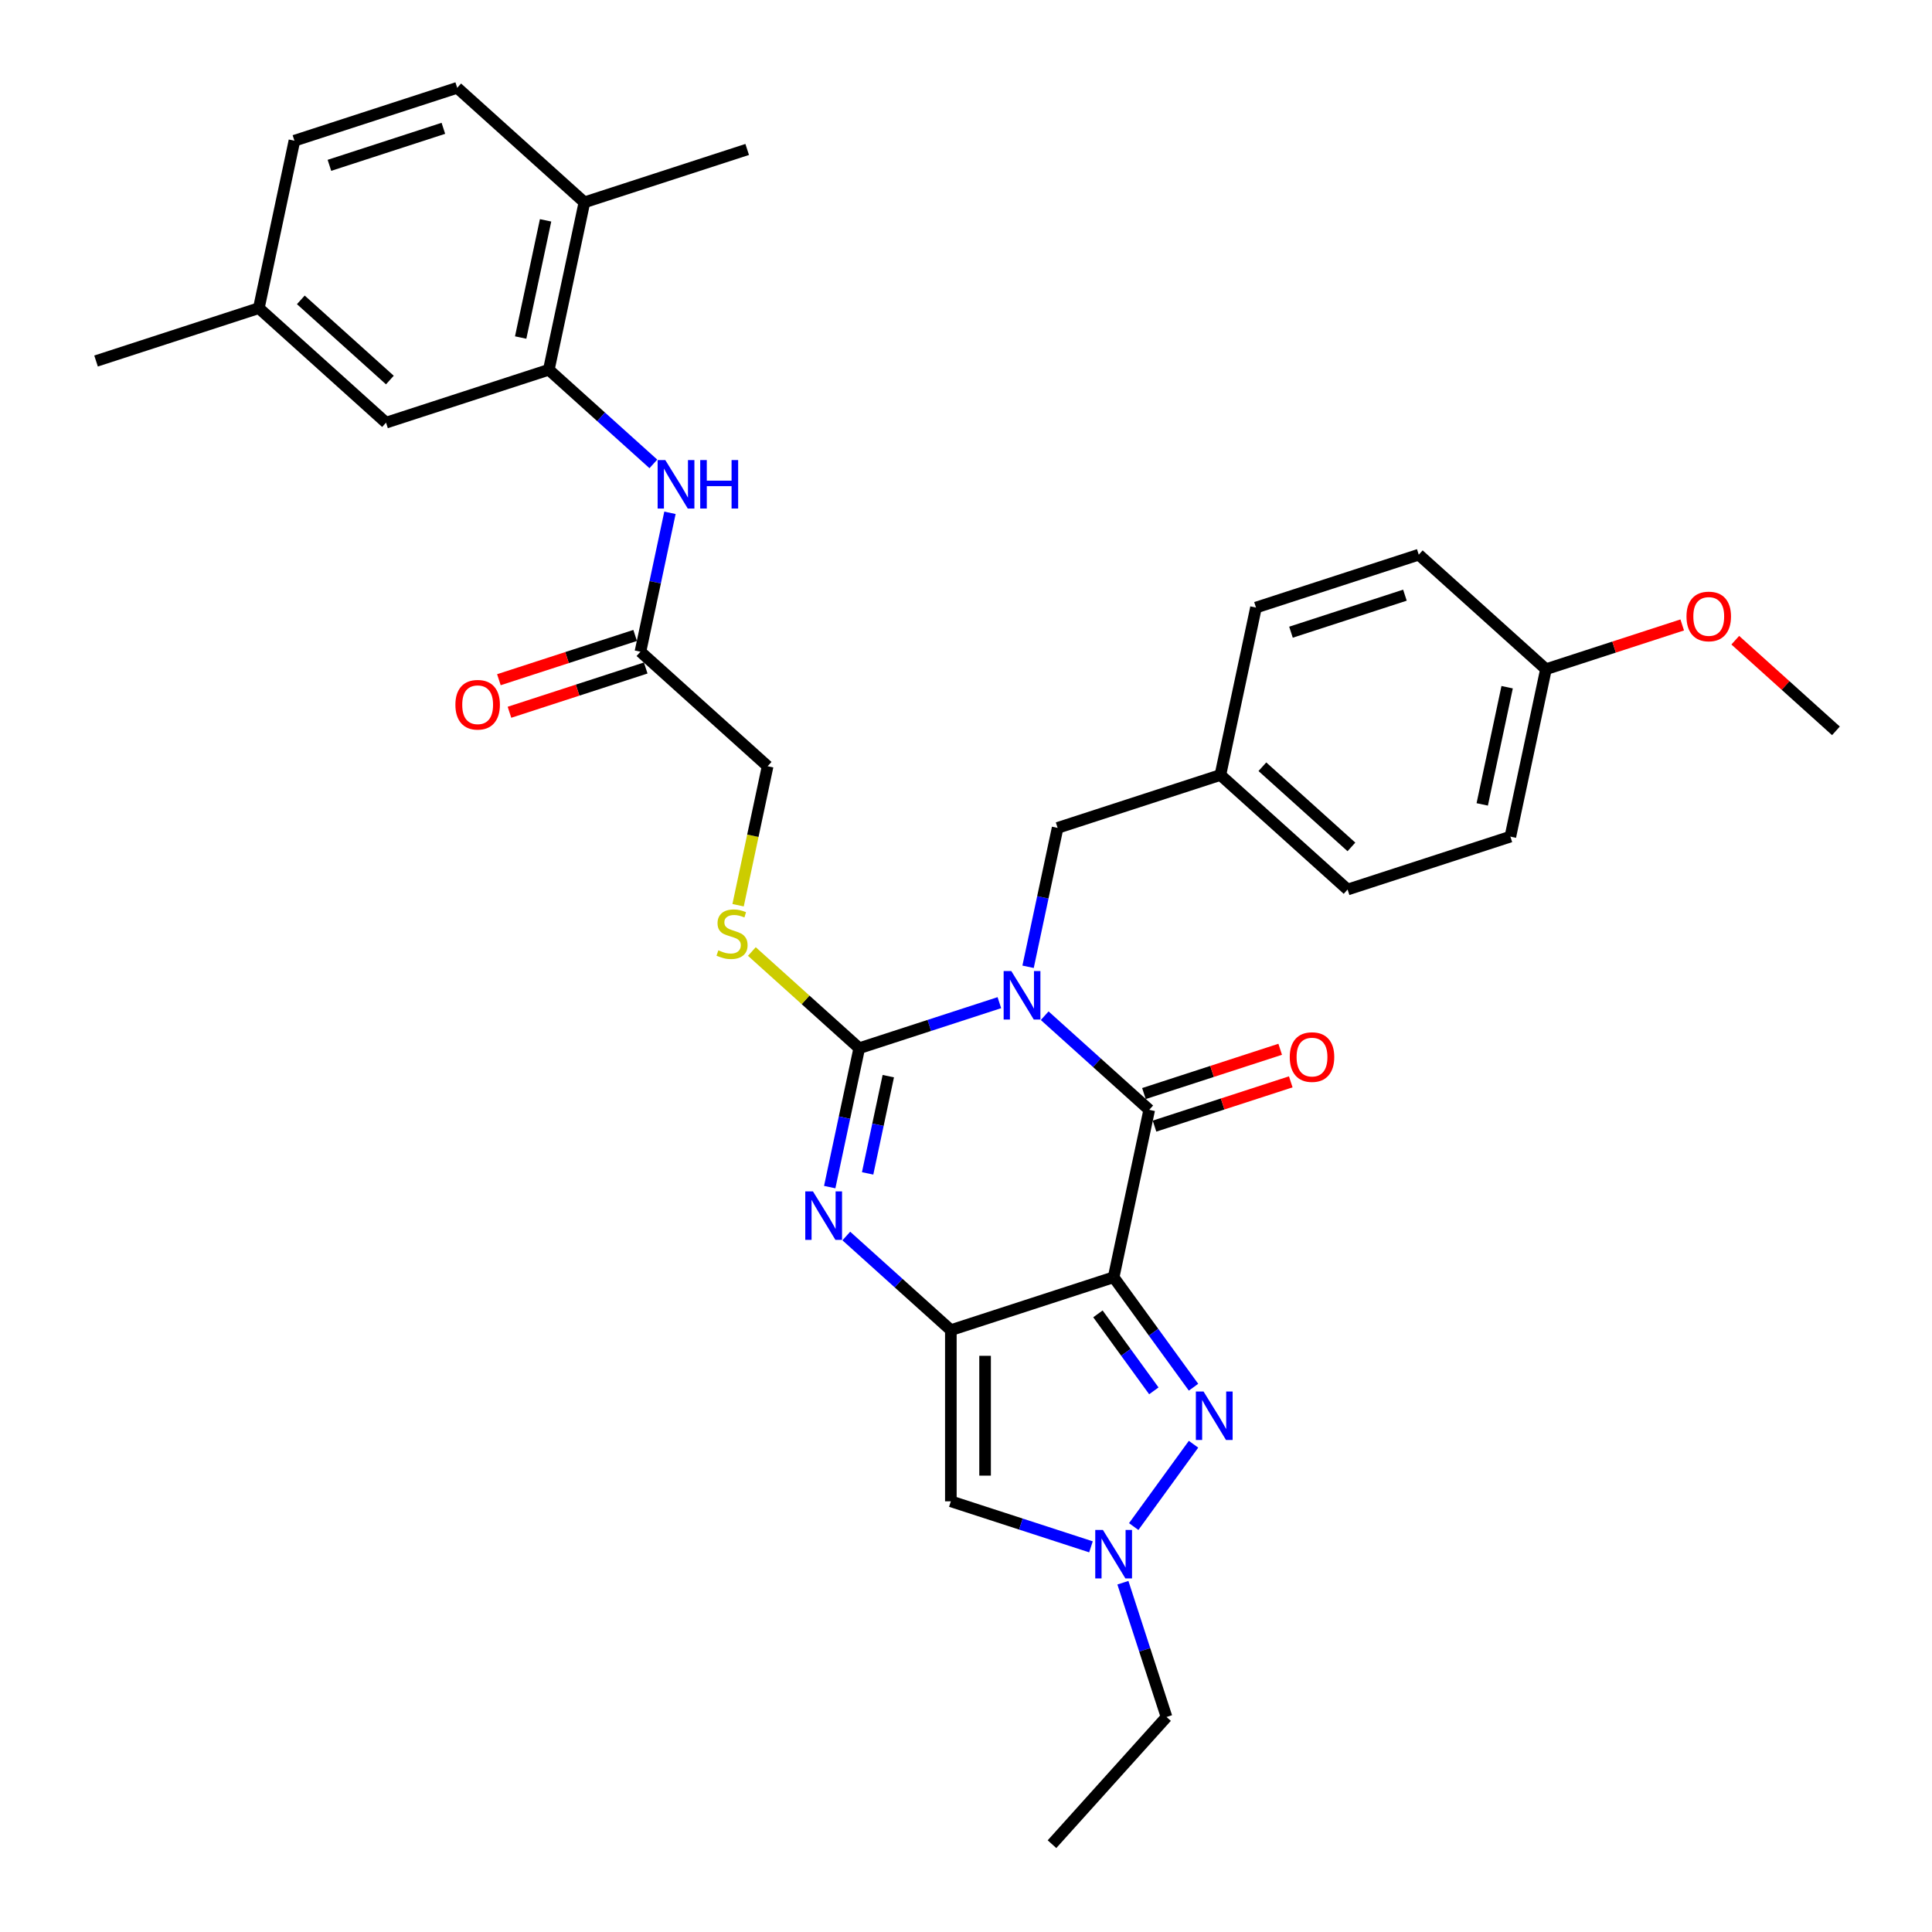 <?xml version='1.0' encoding='iso-8859-1'?>
<svg version='1.1' baseProfile='full'
              xmlns='http://www.w3.org/2000/svg'
                      xmlns:rdkit='http://www.rdkit.org/xml'
                      xmlns:xlink='http://www.w3.org/1999/xlink'
                  xml:space='preserve'
width='1000px' height='1000px' viewBox='0 0 1000 1000'>
<!-- END OF HEADER -->
<rect style='opacity:1.0;fill:#FFFFFF;stroke:none' width='1000' height='1000' x='0' y='0'> </rect>
<path class='bond-2' d='M 517.269,518.98 L 481.005,530.763' style='fill:none;fill-rule:evenodd;stroke:#0000FF;stroke-width:6px;stroke-linecap:butt;stroke-linejoin:miter;stroke-opacity:1' />
<path class='bond-2' d='M 481.005,530.763 L 444.742,542.545' style='fill:none;fill-rule:evenodd;stroke:#000000;stroke-width:6px;stroke-linecap:butt;stroke-linejoin:miter;stroke-opacity:1' />
<path class='bond-3' d='M 540.728,525.73 L 567.782,550.089' style='fill:none;fill-rule:evenodd;stroke:#0000FF;stroke-width:6px;stroke-linecap:butt;stroke-linejoin:miter;stroke-opacity:1' />
<path class='bond-3' d='M 567.782,550.089 L 594.836,574.449' style='fill:none;fill-rule:evenodd;stroke:#000000;stroke-width:6px;stroke-linecap:butt;stroke-linejoin:miter;stroke-opacity:1' />
<path class='bond-11' d='M 532.136,500.409 L 539.777,464.46' style='fill:none;fill-rule:evenodd;stroke:#0000FF;stroke-width:6px;stroke-linecap:butt;stroke-linejoin:miter;stroke-opacity:1' />
<path class='bond-11' d='M 539.777,464.46 L 547.418,428.512' style='fill:none;fill-rule:evenodd;stroke:#000000;stroke-width:6px;stroke-linecap:butt;stroke-linejoin:miter;stroke-opacity:1' />
<path class='bond-0' d='M 576.416,661.105 L 594.836,574.449' style='fill:none;fill-rule:evenodd;stroke:#000000;stroke-width:6px;stroke-linecap:butt;stroke-linejoin:miter;stroke-opacity:1' />
<path class='bond-1' d='M 576.416,661.105 L 492.159,688.482' style='fill:none;fill-rule:evenodd;stroke:#000000;stroke-width:6px;stroke-linecap:butt;stroke-linejoin:miter;stroke-opacity:1' />
<path class='bond-5' d='M 576.416,661.105 L 597.091,689.562' style='fill:none;fill-rule:evenodd;stroke:#000000;stroke-width:6px;stroke-linecap:butt;stroke-linejoin:miter;stroke-opacity:1' />
<path class='bond-5' d='M 597.091,689.562 L 617.766,718.019' style='fill:none;fill-rule:evenodd;stroke:#0000FF;stroke-width:6px;stroke-linecap:butt;stroke-linejoin:miter;stroke-opacity:1' />
<path class='bond-5' d='M 568.284,680.057 L 582.756,699.977' style='fill:none;fill-rule:evenodd;stroke:#000000;stroke-width:6px;stroke-linecap:butt;stroke-linejoin:miter;stroke-opacity:1' />
<path class='bond-5' d='M 582.756,699.977 L 597.229,719.897' style='fill:none;fill-rule:evenodd;stroke:#0000FF;stroke-width:6px;stroke-linecap:butt;stroke-linejoin:miter;stroke-opacity:1' />
<path class='bond-6' d='M 492.159,688.482 L 492.159,777.075' style='fill:none;fill-rule:evenodd;stroke:#000000;stroke-width:6px;stroke-linecap:butt;stroke-linejoin:miter;stroke-opacity:1' />
<path class='bond-6' d='M 509.878,701.771 L 509.878,763.786' style='fill:none;fill-rule:evenodd;stroke:#000000;stroke-width:6px;stroke-linecap:butt;stroke-linejoin:miter;stroke-opacity:1' />
<path class='bond-33' d='M 492.159,688.482 L 465.106,664.123' style='fill:none;fill-rule:evenodd;stroke:#000000;stroke-width:6px;stroke-linecap:butt;stroke-linejoin:miter;stroke-opacity:1' />
<path class='bond-33' d='M 465.106,664.123 L 438.052,639.763' style='fill:none;fill-rule:evenodd;stroke:#0000FF;stroke-width:6px;stroke-linecap:butt;stroke-linejoin:miter;stroke-opacity:1' />
<path class='bond-4' d='M 444.742,542.545 L 437.1,578.494' style='fill:none;fill-rule:evenodd;stroke:#000000;stroke-width:6px;stroke-linecap:butt;stroke-linejoin:miter;stroke-opacity:1' />
<path class='bond-4' d='M 437.1,578.494 L 429.459,614.442' style='fill:none;fill-rule:evenodd;stroke:#0000FF;stroke-width:6px;stroke-linecap:butt;stroke-linejoin:miter;stroke-opacity:1' />
<path class='bond-4' d='M 459.781,557.014 L 454.432,582.178' style='fill:none;fill-rule:evenodd;stroke:#000000;stroke-width:6px;stroke-linecap:butt;stroke-linejoin:miter;stroke-opacity:1' />
<path class='bond-4' d='M 454.432,582.178 L 449.083,607.342' style='fill:none;fill-rule:evenodd;stroke:#0000FF;stroke-width:6px;stroke-linecap:butt;stroke-linejoin:miter;stroke-opacity:1' />
<path class='bond-9' d='M 444.742,542.545 L 416.953,517.524' style='fill:none;fill-rule:evenodd;stroke:#000000;stroke-width:6px;stroke-linecap:butt;stroke-linejoin:miter;stroke-opacity:1' />
<path class='bond-9' d='M 416.953,517.524 L 389.163,492.502' style='fill:none;fill-rule:evenodd;stroke:#CCCC00;stroke-width:6px;stroke-linecap:butt;stroke-linejoin:miter;stroke-opacity:1' />
<path class='bond-13' d='M 597.573,582.874 L 632.836,571.417' style='fill:none;fill-rule:evenodd;stroke:#000000;stroke-width:6px;stroke-linecap:butt;stroke-linejoin:miter;stroke-opacity:1' />
<path class='bond-13' d='M 632.836,571.417 L 668.098,559.959' style='fill:none;fill-rule:evenodd;stroke:#FF0000;stroke-width:6px;stroke-linecap:butt;stroke-linejoin:miter;stroke-opacity:1' />
<path class='bond-13' d='M 592.098,566.023 L 627.36,554.566' style='fill:none;fill-rule:evenodd;stroke:#000000;stroke-width:6px;stroke-linecap:butt;stroke-linejoin:miter;stroke-opacity:1' />
<path class='bond-13' d='M 627.36,554.566 L 662.623,543.108' style='fill:none;fill-rule:evenodd;stroke:#FF0000;stroke-width:6px;stroke-linecap:butt;stroke-linejoin:miter;stroke-opacity:1' />
<path class='bond-7' d='M 617.766,747.538 L 586.808,790.148' style='fill:none;fill-rule:evenodd;stroke:#0000FF;stroke-width:6px;stroke-linecap:butt;stroke-linejoin:miter;stroke-opacity:1' />
<path class='bond-35' d='M 492.159,777.075 L 528.423,788.858' style='fill:none;fill-rule:evenodd;stroke:#000000;stroke-width:6px;stroke-linecap:butt;stroke-linejoin:miter;stroke-opacity:1' />
<path class='bond-35' d='M 528.423,788.858 L 564.686,800.64' style='fill:none;fill-rule:evenodd;stroke:#0000FF;stroke-width:6px;stroke-linecap:butt;stroke-linejoin:miter;stroke-opacity:1' />
<path class='bond-23' d='M 581.212,819.211 L 592.502,853.96' style='fill:none;fill-rule:evenodd;stroke:#0000FF;stroke-width:6px;stroke-linecap:butt;stroke-linejoin:miter;stroke-opacity:1' />
<path class='bond-23' d='M 592.502,853.96 L 603.793,888.708' style='fill:none;fill-rule:evenodd;stroke:#000000;stroke-width:6px;stroke-linecap:butt;stroke-linejoin:miter;stroke-opacity:1' />
<path class='bond-8' d='M 284.069,191.391 L 311.123,215.751' style='fill:none;fill-rule:evenodd;stroke:#000000;stroke-width:6px;stroke-linecap:butt;stroke-linejoin:miter;stroke-opacity:1' />
<path class='bond-8' d='M 311.123,215.751 L 338.176,240.11' style='fill:none;fill-rule:evenodd;stroke:#0000FF;stroke-width:6px;stroke-linecap:butt;stroke-linejoin:miter;stroke-opacity:1' />
<path class='bond-14' d='M 284.069,191.391 L 302.488,104.735' style='fill:none;fill-rule:evenodd;stroke:#000000;stroke-width:6px;stroke-linecap:butt;stroke-linejoin:miter;stroke-opacity:1' />
<path class='bond-14' d='M 269.5,174.709 L 282.394,114.049' style='fill:none;fill-rule:evenodd;stroke:#000000;stroke-width:6px;stroke-linecap:butt;stroke-linejoin:miter;stroke-opacity:1' />
<path class='bond-15' d='M 284.069,191.391 L 199.812,218.768' style='fill:none;fill-rule:evenodd;stroke:#000000;stroke-width:6px;stroke-linecap:butt;stroke-linejoin:miter;stroke-opacity:1' />
<path class='bond-17' d='M 382.034,468.541 L 389.679,432.575' style='fill:none;fill-rule:evenodd;stroke:#CCCC00;stroke-width:6px;stroke-linecap:butt;stroke-linejoin:miter;stroke-opacity:1' />
<path class='bond-17' d='M 389.679,432.575 L 397.324,396.608' style='fill:none;fill-rule:evenodd;stroke:#000000;stroke-width:6px;stroke-linecap:butt;stroke-linejoin:miter;stroke-opacity:1' />
<path class='bond-10' d='M 346.769,265.431 L 339.128,301.38' style='fill:none;fill-rule:evenodd;stroke:#0000FF;stroke-width:6px;stroke-linecap:butt;stroke-linejoin:miter;stroke-opacity:1' />
<path class='bond-10' d='M 339.128,301.38 L 331.487,337.328' style='fill:none;fill-rule:evenodd;stroke:#000000;stroke-width:6px;stroke-linecap:butt;stroke-linejoin:miter;stroke-opacity:1' />
<path class='bond-19' d='M 547.418,428.512 L 631.674,401.135' style='fill:none;fill-rule:evenodd;stroke:#000000;stroke-width:6px;stroke-linecap:butt;stroke-linejoin:miter;stroke-opacity:1' />
<path class='bond-12' d='M 331.487,337.328 L 397.324,396.608' style='fill:none;fill-rule:evenodd;stroke:#000000;stroke-width:6px;stroke-linecap:butt;stroke-linejoin:miter;stroke-opacity:1' />
<path class='bond-16' d='M 328.749,328.903 L 293.487,340.36' style='fill:none;fill-rule:evenodd;stroke:#000000;stroke-width:6px;stroke-linecap:butt;stroke-linejoin:miter;stroke-opacity:1' />
<path class='bond-16' d='M 293.487,340.36 L 258.224,351.818' style='fill:none;fill-rule:evenodd;stroke:#FF0000;stroke-width:6px;stroke-linecap:butt;stroke-linejoin:miter;stroke-opacity:1' />
<path class='bond-16' d='M 334.224,345.754 L 298.962,357.211' style='fill:none;fill-rule:evenodd;stroke:#000000;stroke-width:6px;stroke-linecap:butt;stroke-linejoin:miter;stroke-opacity:1' />
<path class='bond-16' d='M 298.962,357.211 L 263.699,368.669' style='fill:none;fill-rule:evenodd;stroke:#FF0000;stroke-width:6px;stroke-linecap:butt;stroke-linejoin:miter;stroke-opacity:1' />
<path class='bond-18' d='M 302.488,104.735 L 236.651,45.455' style='fill:none;fill-rule:evenodd;stroke:#000000;stroke-width:6px;stroke-linecap:butt;stroke-linejoin:miter;stroke-opacity:1' />
<path class='bond-29' d='M 302.488,104.735 L 386.745,77.358' style='fill:none;fill-rule:evenodd;stroke:#000000;stroke-width:6px;stroke-linecap:butt;stroke-linejoin:miter;stroke-opacity:1' />
<path class='bond-20' d='M 199.812,218.768 L 133.975,159.488' style='fill:none;fill-rule:evenodd;stroke:#000000;stroke-width:6px;stroke-linecap:butt;stroke-linejoin:miter;stroke-opacity:1' />
<path class='bond-20' d='M 201.793,196.709 L 155.707,155.213' style='fill:none;fill-rule:evenodd;stroke:#000000;stroke-width:6px;stroke-linecap:butt;stroke-linejoin:miter;stroke-opacity:1' />
<path class='bond-36' d='M 236.651,45.455 L 152.394,72.831' style='fill:none;fill-rule:evenodd;stroke:#000000;stroke-width:6px;stroke-linecap:butt;stroke-linejoin:miter;stroke-opacity:1' />
<path class='bond-36' d='M 229.488,66.412 L 170.508,85.576' style='fill:none;fill-rule:evenodd;stroke:#000000;stroke-width:6px;stroke-linecap:butt;stroke-linejoin:miter;stroke-opacity:1' />
<path class='bond-24' d='M 631.674,401.135 L 650.094,314.478' style='fill:none;fill-rule:evenodd;stroke:#000000;stroke-width:6px;stroke-linecap:butt;stroke-linejoin:miter;stroke-opacity:1' />
<path class='bond-25' d='M 631.674,401.135 L 697.512,460.415' style='fill:none;fill-rule:evenodd;stroke:#000000;stroke-width:6px;stroke-linecap:butt;stroke-linejoin:miter;stroke-opacity:1' />
<path class='bond-25' d='M 653.406,396.86 L 699.492,438.356' style='fill:none;fill-rule:evenodd;stroke:#000000;stroke-width:6px;stroke-linecap:butt;stroke-linejoin:miter;stroke-opacity:1' />
<path class='bond-22' d='M 133.975,159.488 L 152.394,72.831' style='fill:none;fill-rule:evenodd;stroke:#000000;stroke-width:6px;stroke-linecap:butt;stroke-linejoin:miter;stroke-opacity:1' />
<path class='bond-30' d='M 133.975,159.488 L 49.718,186.865' style='fill:none;fill-rule:evenodd;stroke:#000000;stroke-width:6px;stroke-linecap:butt;stroke-linejoin:miter;stroke-opacity:1' />
<path class='bond-21' d='M 800.188,346.382 L 781.768,433.039' style='fill:none;fill-rule:evenodd;stroke:#000000;stroke-width:6px;stroke-linecap:butt;stroke-linejoin:miter;stroke-opacity:1' />
<path class='bond-21' d='M 780.094,355.696 L 767.2,416.356' style='fill:none;fill-rule:evenodd;stroke:#000000;stroke-width:6px;stroke-linecap:butt;stroke-linejoin:miter;stroke-opacity:1' />
<path class='bond-28' d='M 800.188,346.382 L 835.45,334.924' style='fill:none;fill-rule:evenodd;stroke:#000000;stroke-width:6px;stroke-linecap:butt;stroke-linejoin:miter;stroke-opacity:1' />
<path class='bond-28' d='M 835.45,334.924 L 870.713,323.467' style='fill:none;fill-rule:evenodd;stroke:#FF0000;stroke-width:6px;stroke-linecap:butt;stroke-linejoin:miter;stroke-opacity:1' />
<path class='bond-34' d='M 800.188,346.382 L 734.351,287.102' style='fill:none;fill-rule:evenodd;stroke:#000000;stroke-width:6px;stroke-linecap:butt;stroke-linejoin:miter;stroke-opacity:1' />
<path class='bond-32' d='M 603.793,888.708 L 544.513,954.545' style='fill:none;fill-rule:evenodd;stroke:#000000;stroke-width:6px;stroke-linecap:butt;stroke-linejoin:miter;stroke-opacity:1' />
<path class='bond-26' d='M 650.094,314.478 L 734.351,287.102' style='fill:none;fill-rule:evenodd;stroke:#000000;stroke-width:6px;stroke-linecap:butt;stroke-linejoin:miter;stroke-opacity:1' />
<path class='bond-26' d='M 668.208,327.223 L 727.187,308.06' style='fill:none;fill-rule:evenodd;stroke:#000000;stroke-width:6px;stroke-linecap:butt;stroke-linejoin:miter;stroke-opacity:1' />
<path class='bond-27' d='M 697.512,460.415 L 781.768,433.039' style='fill:none;fill-rule:evenodd;stroke:#000000;stroke-width:6px;stroke-linecap:butt;stroke-linejoin:miter;stroke-opacity:1' />
<path class='bond-31' d='M 898.176,331.369 L 924.229,354.827' style='fill:none;fill-rule:evenodd;stroke:#FF0000;stroke-width:6px;stroke-linecap:butt;stroke-linejoin:miter;stroke-opacity:1' />
<path class='bond-31' d='M 924.229,354.827 L 950.282,378.285' style='fill:none;fill-rule:evenodd;stroke:#000000;stroke-width:6px;stroke-linecap:butt;stroke-linejoin:miter;stroke-opacity:1' />
<path  class='atom-0' d='M 523.452 502.624
L 531.674 515.913
Q 532.489 517.224, 533.8 519.598
Q 535.111 521.973, 535.182 522.114
L 535.182 502.624
L 538.513 502.624
L 538.513 527.713
L 535.076 527.713
L 526.252 513.184
Q 525.224 511.483, 524.126 509.534
Q 523.063 507.585, 522.744 506.983
L 522.744 527.713
L 519.483 527.713
L 519.483 502.624
L 523.452 502.624
' fill='#0000FF'/>
<path  class='atom-5' d='M 420.776 616.657
L 428.998 629.946
Q 429.813 631.257, 431.124 633.632
Q 432.435 636.006, 432.506 636.148
L 432.506 616.657
L 435.837 616.657
L 435.837 641.747
L 432.4 641.747
L 423.576 627.218
Q 422.548 625.517, 421.45 623.568
Q 420.386 621.618, 420.067 621.016
L 420.067 641.747
L 416.807 641.747
L 416.807 616.657
L 420.776 616.657
' fill='#0000FF'/>
<path  class='atom-6' d='M 622.944 720.234
L 631.165 733.523
Q 631.98 734.834, 633.291 737.208
Q 634.602 739.582, 634.673 739.724
L 634.673 720.234
L 638.004 720.234
L 638.004 745.323
L 634.567 745.323
L 625.743 730.794
Q 624.716 729.093, 623.617 727.144
Q 622.554 725.195, 622.235 724.593
L 622.235 745.323
L 618.975 745.323
L 618.975 720.234
L 622.944 720.234
' fill='#0000FF'/>
<path  class='atom-8' d='M 570.87 791.907
L 579.092 805.196
Q 579.907 806.507, 581.218 808.881
Q 582.529 811.255, 582.6 811.397
L 582.6 791.907
L 585.931 791.907
L 585.931 816.996
L 582.494 816.996
L 573.67 802.467
Q 572.642 800.766, 571.543 798.817
Q 570.48 796.868, 570.161 796.266
L 570.161 816.996
L 566.901 816.996
L 566.901 791.907
L 570.87 791.907
' fill='#0000FF'/>
<path  class='atom-10' d='M 371.817 491.876
Q 372.1 491.983, 373.27 492.479
Q 374.439 492.975, 375.715 493.294
Q 377.026 493.577, 378.302 493.577
Q 380.676 493.577, 382.058 492.443
Q 383.44 491.274, 383.44 489.254
Q 383.44 487.872, 382.732 487.021
Q 382.058 486.171, 380.995 485.71
Q 379.932 485.25, 378.16 484.718
Q 375.928 484.045, 374.581 483.407
Q 373.27 482.769, 372.313 481.422
Q 371.392 480.076, 371.392 477.808
Q 371.392 474.654, 373.518 472.705
Q 375.68 470.756, 379.932 470.756
Q 382.838 470.756, 386.134 472.138
L 385.318 474.867
Q 382.306 473.626, 380.038 473.626
Q 377.593 473.626, 376.247 474.654
Q 374.9 475.646, 374.935 477.383
Q 374.935 478.729, 375.609 479.544
Q 376.317 480.359, 377.31 480.82
Q 378.337 481.281, 380.038 481.812
Q 382.306 482.521, 383.653 483.23
Q 385 483.938, 385.956 485.391
Q 386.949 486.809, 386.949 489.254
Q 386.949 492.727, 384.61 494.605
Q 382.306 496.448, 378.444 496.448
Q 376.211 496.448, 374.51 495.952
Q 372.845 495.491, 370.86 494.676
L 371.817 491.876
' fill='#CCCC00'/>
<path  class='atom-11' d='M 344.36 238.127
L 352.582 251.416
Q 353.397 252.727, 354.708 255.101
Q 356.019 257.475, 356.09 257.617
L 356.09 238.127
L 359.421 238.127
L 359.421 263.216
L 355.984 263.216
L 347.16 248.687
Q 346.132 246.986, 345.033 245.037
Q 343.97 243.088, 343.651 242.486
L 343.651 263.216
L 340.391 263.216
L 340.391 238.127
L 344.36 238.127
' fill='#0000FF'/>
<path  class='atom-11' d='M 362.433 238.127
L 365.835 238.127
L 365.835 248.793
L 378.663 248.793
L 378.663 238.127
L 382.065 238.127
L 382.065 263.216
L 378.663 263.216
L 378.663 251.628
L 365.835 251.628
L 365.835 263.216
L 362.433 263.216
L 362.433 238.127
' fill='#0000FF'/>
<path  class='atom-14' d='M 667.575 547.143
Q 667.575 541.119, 670.552 537.752
Q 673.529 534.386, 679.092 534.386
Q 684.656 534.386, 687.633 537.752
Q 690.609 541.119, 690.609 547.143
Q 690.609 553.238, 687.597 556.711
Q 684.585 560.148, 679.092 560.148
Q 673.564 560.148, 670.552 556.711
Q 667.575 553.274, 667.575 547.143
M 679.092 557.313
Q 682.919 557.313, 684.975 554.762
Q 687.066 552.175, 687.066 547.143
Q 687.066 542.217, 684.975 539.737
Q 682.919 537.221, 679.092 537.221
Q 675.265 537.221, 673.174 539.701
Q 671.119 542.182, 671.119 547.143
Q 671.119 552.21, 673.174 554.762
Q 675.265 557.313, 679.092 557.313
' fill='#FF0000'/>
<path  class='atom-17' d='M 235.713 364.776
Q 235.713 358.752, 238.69 355.385
Q 241.666 352.018, 247.23 352.018
Q 252.794 352.018, 255.77 355.385
Q 258.747 358.752, 258.747 364.776
Q 258.747 370.871, 255.735 374.344
Q 252.723 377.781, 247.23 377.781
Q 241.702 377.781, 238.69 374.344
Q 235.713 370.906, 235.713 364.776
M 247.23 374.946
Q 251.057 374.946, 253.112 372.395
Q 255.203 369.808, 255.203 364.776
Q 255.203 359.85, 253.112 357.369
Q 251.057 354.853, 247.23 354.853
Q 243.403 354.853, 241.312 357.334
Q 239.257 359.815, 239.257 364.776
Q 239.257 369.843, 241.312 372.395
Q 243.403 374.946, 247.23 374.946
' fill='#FF0000'/>
<path  class='atom-29' d='M 872.927 319.076
Q 872.927 313.052, 875.904 309.685
Q 878.881 306.319, 884.445 306.319
Q 890.008 306.319, 892.985 309.685
Q 895.962 313.052, 895.962 319.076
Q 895.962 325.171, 892.949 328.644
Q 889.937 332.081, 884.445 332.081
Q 878.916 332.081, 875.904 328.644
Q 872.927 325.207, 872.927 319.076
M 884.445 329.247
Q 888.272 329.247, 890.327 326.695
Q 892.418 324.108, 892.418 319.076
Q 892.418 314.15, 890.327 311.67
Q 888.272 309.154, 884.445 309.154
Q 880.617 309.154, 878.527 311.634
Q 876.471 314.115, 876.471 319.076
Q 876.471 324.144, 878.527 326.695
Q 880.617 329.247, 884.445 329.247
' fill='#FF0000'/>
</svg>
